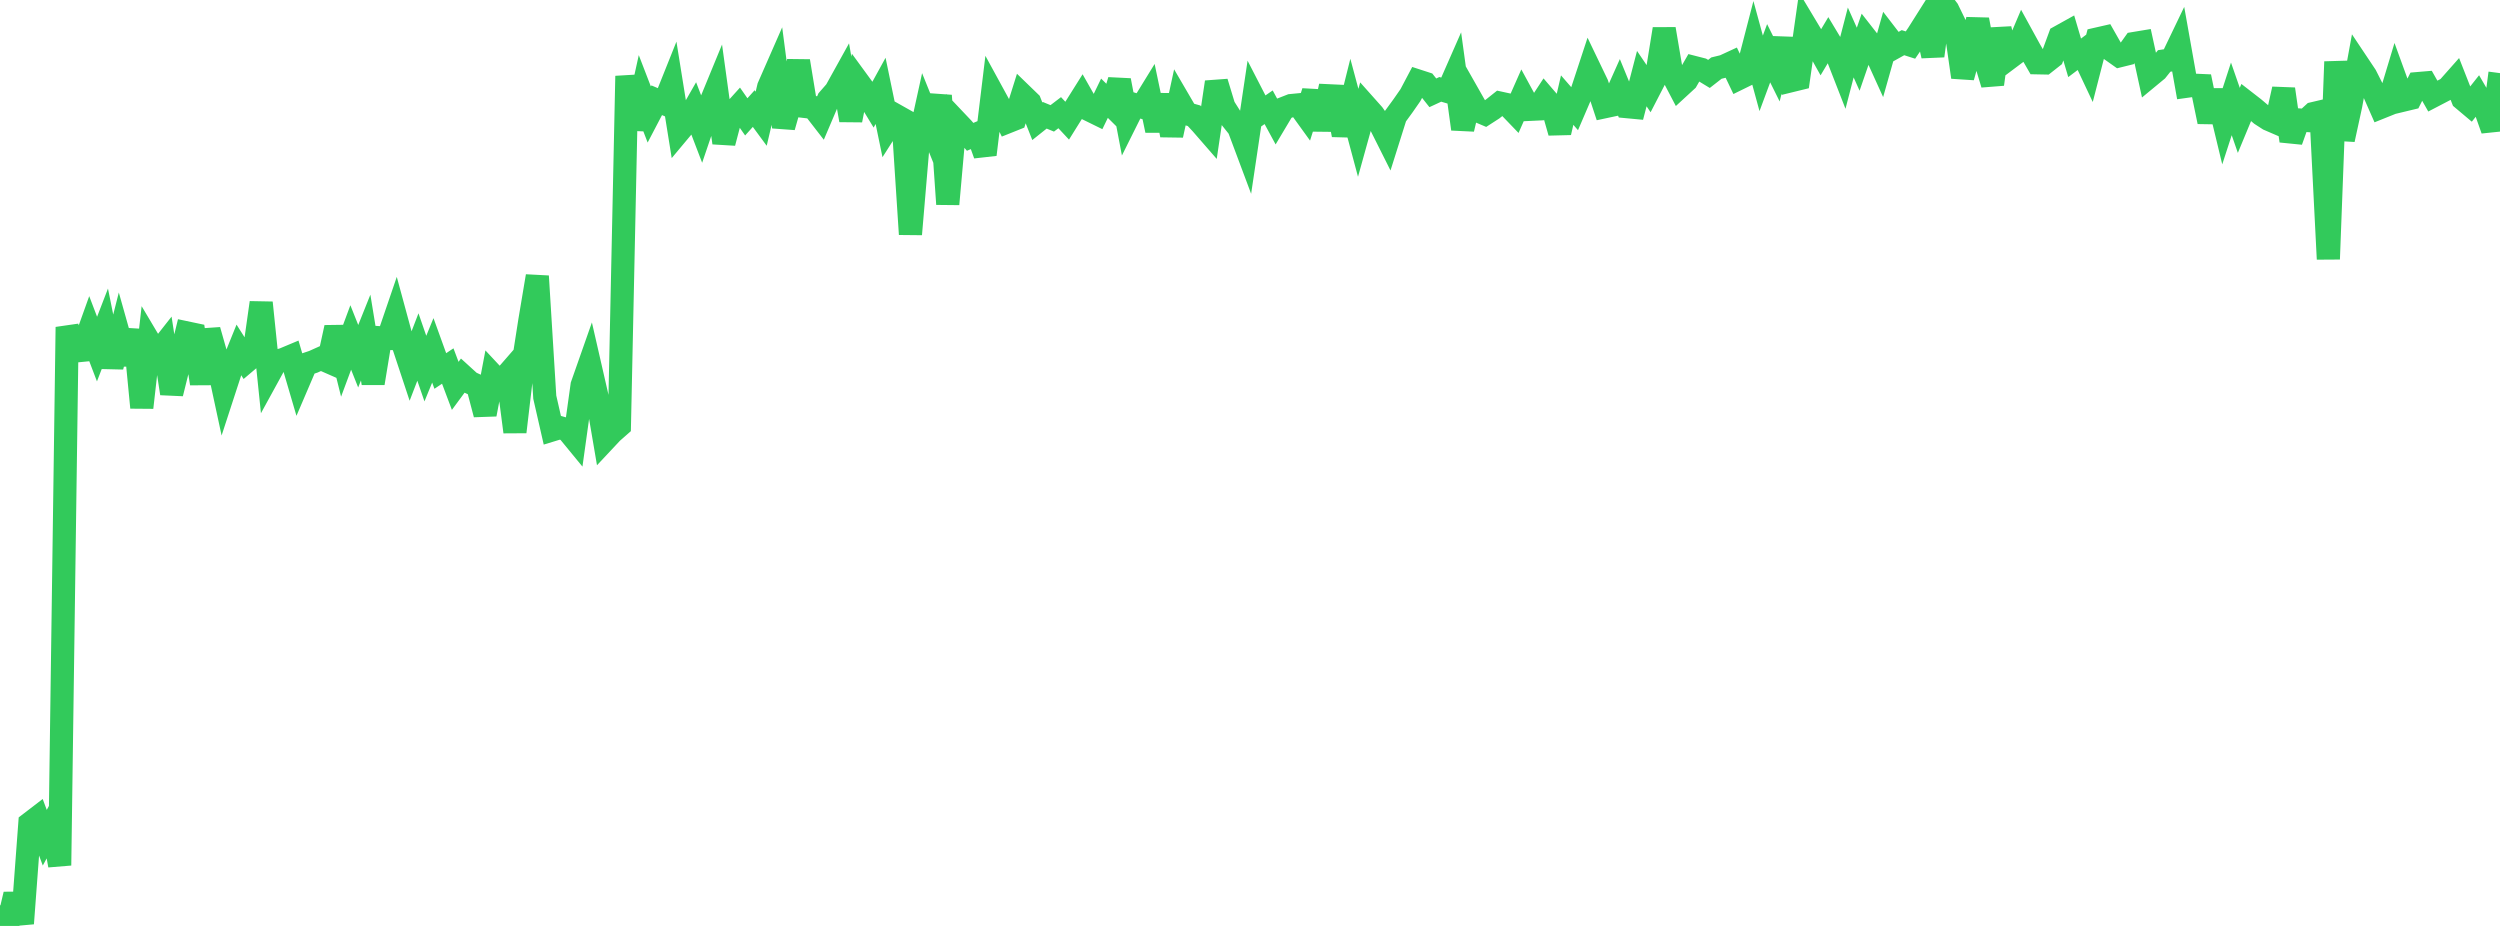 <?xml version="1.0" standalone="no"?>
<!DOCTYPE svg PUBLIC "-//W3C//DTD SVG 1.1//EN" "http://www.w3.org/Graphics/SVG/1.1/DTD/svg11.dtd">

<svg width="135" height="50" viewBox="0 0 135 50" preserveAspectRatio="none" 
  xmlns="http://www.w3.org/2000/svg"
  xmlns:xlink="http://www.w3.org/1999/xlink">


<polyline points="0.0, 48.89 0.403, 50.0 0.806, 48.297 1.209, 49.867 1.612, 44.465 2.015, 44.156 2.418, 45.237 2.821, 44.498 3.224, 46.731 3.627, 17.662 4.03, 18.957 4.433, 18.917 4.836, 17.793 5.239, 18.85 5.642, 17.806 6.045, 19.803 6.448, 18.213 6.851, 19.644 7.254, 17.828 7.657, 22.008 8.06, 18.449 8.463, 19.127 8.866, 18.615 9.269, 21.247 9.672, 19.624 10.075, 17.974 10.478, 18.059 10.881, 20.715 11.284, 17.831 11.687, 19.249 12.09, 21.122 12.493, 19.886 12.896, 18.89 13.299, 19.525 13.701, 19.185 14.104, 16.346 14.507, 20.256 14.91, 19.521 15.313, 19.406 15.716, 19.237 16.119, 20.611 16.522, 19.67 16.925, 19.534 17.328, 19.353 17.731, 19.53 18.134, 17.687 18.537, 19.308 18.94, 18.223 19.343, 19.236 19.746, 18.229 20.149, 20.691 20.552, 18.24 20.955, 18.266 21.358, 17.085 21.761, 18.569 22.164, 19.786 22.567, 18.739 22.97, 19.904 23.373, 18.918 23.776, 20.033 24.179, 19.765 24.582, 20.837 24.985, 20.29 25.388, 20.657 25.791, 20.843 26.194, 22.374 26.597, 20.25 27.0, 20.682 27.403, 20.219 27.806, 23.322 28.209, 19.896 28.612, 17.314 29.015, 14.913 29.418, 21.448 29.821, 23.214 30.224, 23.091 30.627, 23.206 31.03, 23.697 31.433, 20.804 31.836, 19.657 32.239, 21.417 32.642, 23.778 33.045, 23.348 33.448, 22.994 33.851, 4.107 34.254, 6.964 34.657, 5.138 35.06, 6.184 35.463, 5.414 35.866, 5.586 36.269, 4.578 36.672, 7.085 37.075, 6.603 37.478, 5.897 37.881, 6.95 38.284, 5.763 38.687, 4.784 39.09, 7.713 39.493, 6.178 39.896, 5.732 40.299, 6.311 40.701, 5.863 41.104, 6.411 41.507, 4.699 41.91, 3.78 42.313, 6.855 42.716, 5.437 43.119, 3.3 43.522, 5.755 43.925, 5.802 44.328, 6.322 44.731, 5.376 45.134, 4.915 45.537, 4.189 45.94, 6.489 46.343, 4.426 46.746, 4.978 47.149, 5.641 47.552, 4.907 47.955, 6.855 48.358, 6.223 48.761, 6.45 49.164, 12.649 49.567, 7.895 49.97, 6.059 50.373, 7.057 50.776, 5.161 51.179, 11.023 51.582, 6.502 51.985, 6.927 52.388, 7.389 52.791, 7.218 53.194, 8.345 53.597, 5.024 54.0, 5.762 54.403, 6.581 54.806, 6.42 55.209, 5.137 55.612, 5.527 56.015, 6.547 56.418, 6.226 56.821, 6.392 57.224, 6.085 57.627, 6.517 58.03, 5.871 58.433, 5.229 58.836, 5.939 59.239, 6.137 59.642, 5.304 60.045, 5.704 60.448, 4.341 60.851, 6.459 61.254, 5.65 61.657, 5.773 62.06, 5.118 62.463, 7.043 62.866, 5.143 63.269, 7.301 63.672, 5.446 64.075, 6.137 64.478, 6.25 64.881, 6.685 65.284, 7.148 65.687, 4.436 66.09, 5.764 66.493, 6.402 66.896, 6.907 67.299, 7.983 67.701, 5.287 68.104, 6.069 68.507, 5.792 68.91, 6.535 69.313, 5.859 69.716, 5.701 70.119, 5.662 70.522, 6.22 70.925, 4.952 71.328, 6.986 71.731, 5.17 72.134, 5.189 72.537, 7.285 72.94, 5.669 73.343, 7.172 73.746, 5.721 74.149, 6.173 74.552, 6.743 74.955, 7.547 75.358, 6.268 75.761, 5.716 76.164, 5.136 76.567, 4.373 76.97, 4.504 77.373, 5.012 77.776, 4.825 78.179, 4.944 78.582, 4.026 78.985, 6.966 79.388, 5.268 79.791, 5.978 80.194, 6.149 80.597, 5.889 81.0, 5.568 81.403, 5.656 81.806, 6.075 82.209, 5.164 82.612, 5.905 83.015, 5.886 83.418, 5.271 83.821, 5.74 84.224, 7.153 84.627, 5.406 85.03, 5.869 85.433, 4.929 85.836, 3.705 86.239, 4.544 86.642, 5.765 87.045, 5.679 87.448, 4.777 87.851, 5.759 88.254, 5.797 88.657, 4.245 89.06, 4.84 89.463, 4.06 89.866, 1.566 90.269, 3.944 90.672, 4.714 91.075, 4.343 91.478, 3.644 91.881, 3.747 92.284, 3.992 92.687, 3.677 93.09, 3.579 93.493, 3.393 93.896, 4.238 94.299, 4.04 94.701, 2.487 95.104, 3.961 95.507, 2.875 95.91, 3.687 96.313, 2.099 96.716, 4.357 97.119, 4.258 97.522, 1.425 97.925, 2.097 98.328, 2.818 98.731, 2.142 99.134, 2.813 99.537, 3.847 99.94, 2.294 100.343, 3.198 100.746, 2.029 101.149, 2.544 101.552, 3.431 101.955, 2.005 102.358, 2.529 102.761, 2.304 103.164, 2.433 103.567, 1.843 103.97, 1.205 104.373, 3.016 104.776, 0.0 105.179, 0.531 105.582, 1.358 105.985, 4.165 106.388, 2.725 106.791, 1.062 107.194, 3.209 107.597, 4.548 108.0, 1.565 108.403, 3.205 108.806, 2.903 109.209, 1.956 109.612, 2.691 110.015, 3.391 110.418, 3.399 110.821, 3.081 111.224, 1.983 111.627, 1.759 112.03, 3.123 112.433, 2.82 112.836, 3.675 113.239, 2.109 113.642, 2.017 114.045, 2.727 114.448, 3.012 114.851, 2.912 115.254, 2.348 115.657, 2.281 116.06, 4.129 116.463, 3.796 116.866, 3.291 117.269, 3.23 117.672, 2.391 118.075, 4.657 118.478, 4.601 118.881, 4.619 119.284, 6.573 119.687, 4.907 120.09, 6.579 120.493, 5.339 120.896, 6.5 121.299, 5.529 121.701, 5.841 122.104, 6.182 122.507, 6.442 122.91, 6.616 123.313, 4.812 123.716, 7.606 124.119, 6.476 124.522, 6.503 124.925, 6.133 125.328, 6.038 125.731, 13.991 126.134, 3.334 126.537, 7.535 126.94, 5.683 127.343, 3.483 127.746, 4.087 128.149, 4.884 128.552, 5.8 128.955, 5.638 129.358, 4.301 129.761, 5.409 130.164, 5.312 130.567, 4.513 130.97, 4.479 131.373, 5.189 131.776, 4.979 132.179, 4.768 132.582, 4.313 132.985, 5.34 133.388, 5.679 133.791, 5.17 134.194, 5.863 134.597, 7.002 135.0, 3.949" fill="none" stroke="#32ca5b" stroke-width="1.25"/>

</svg>
